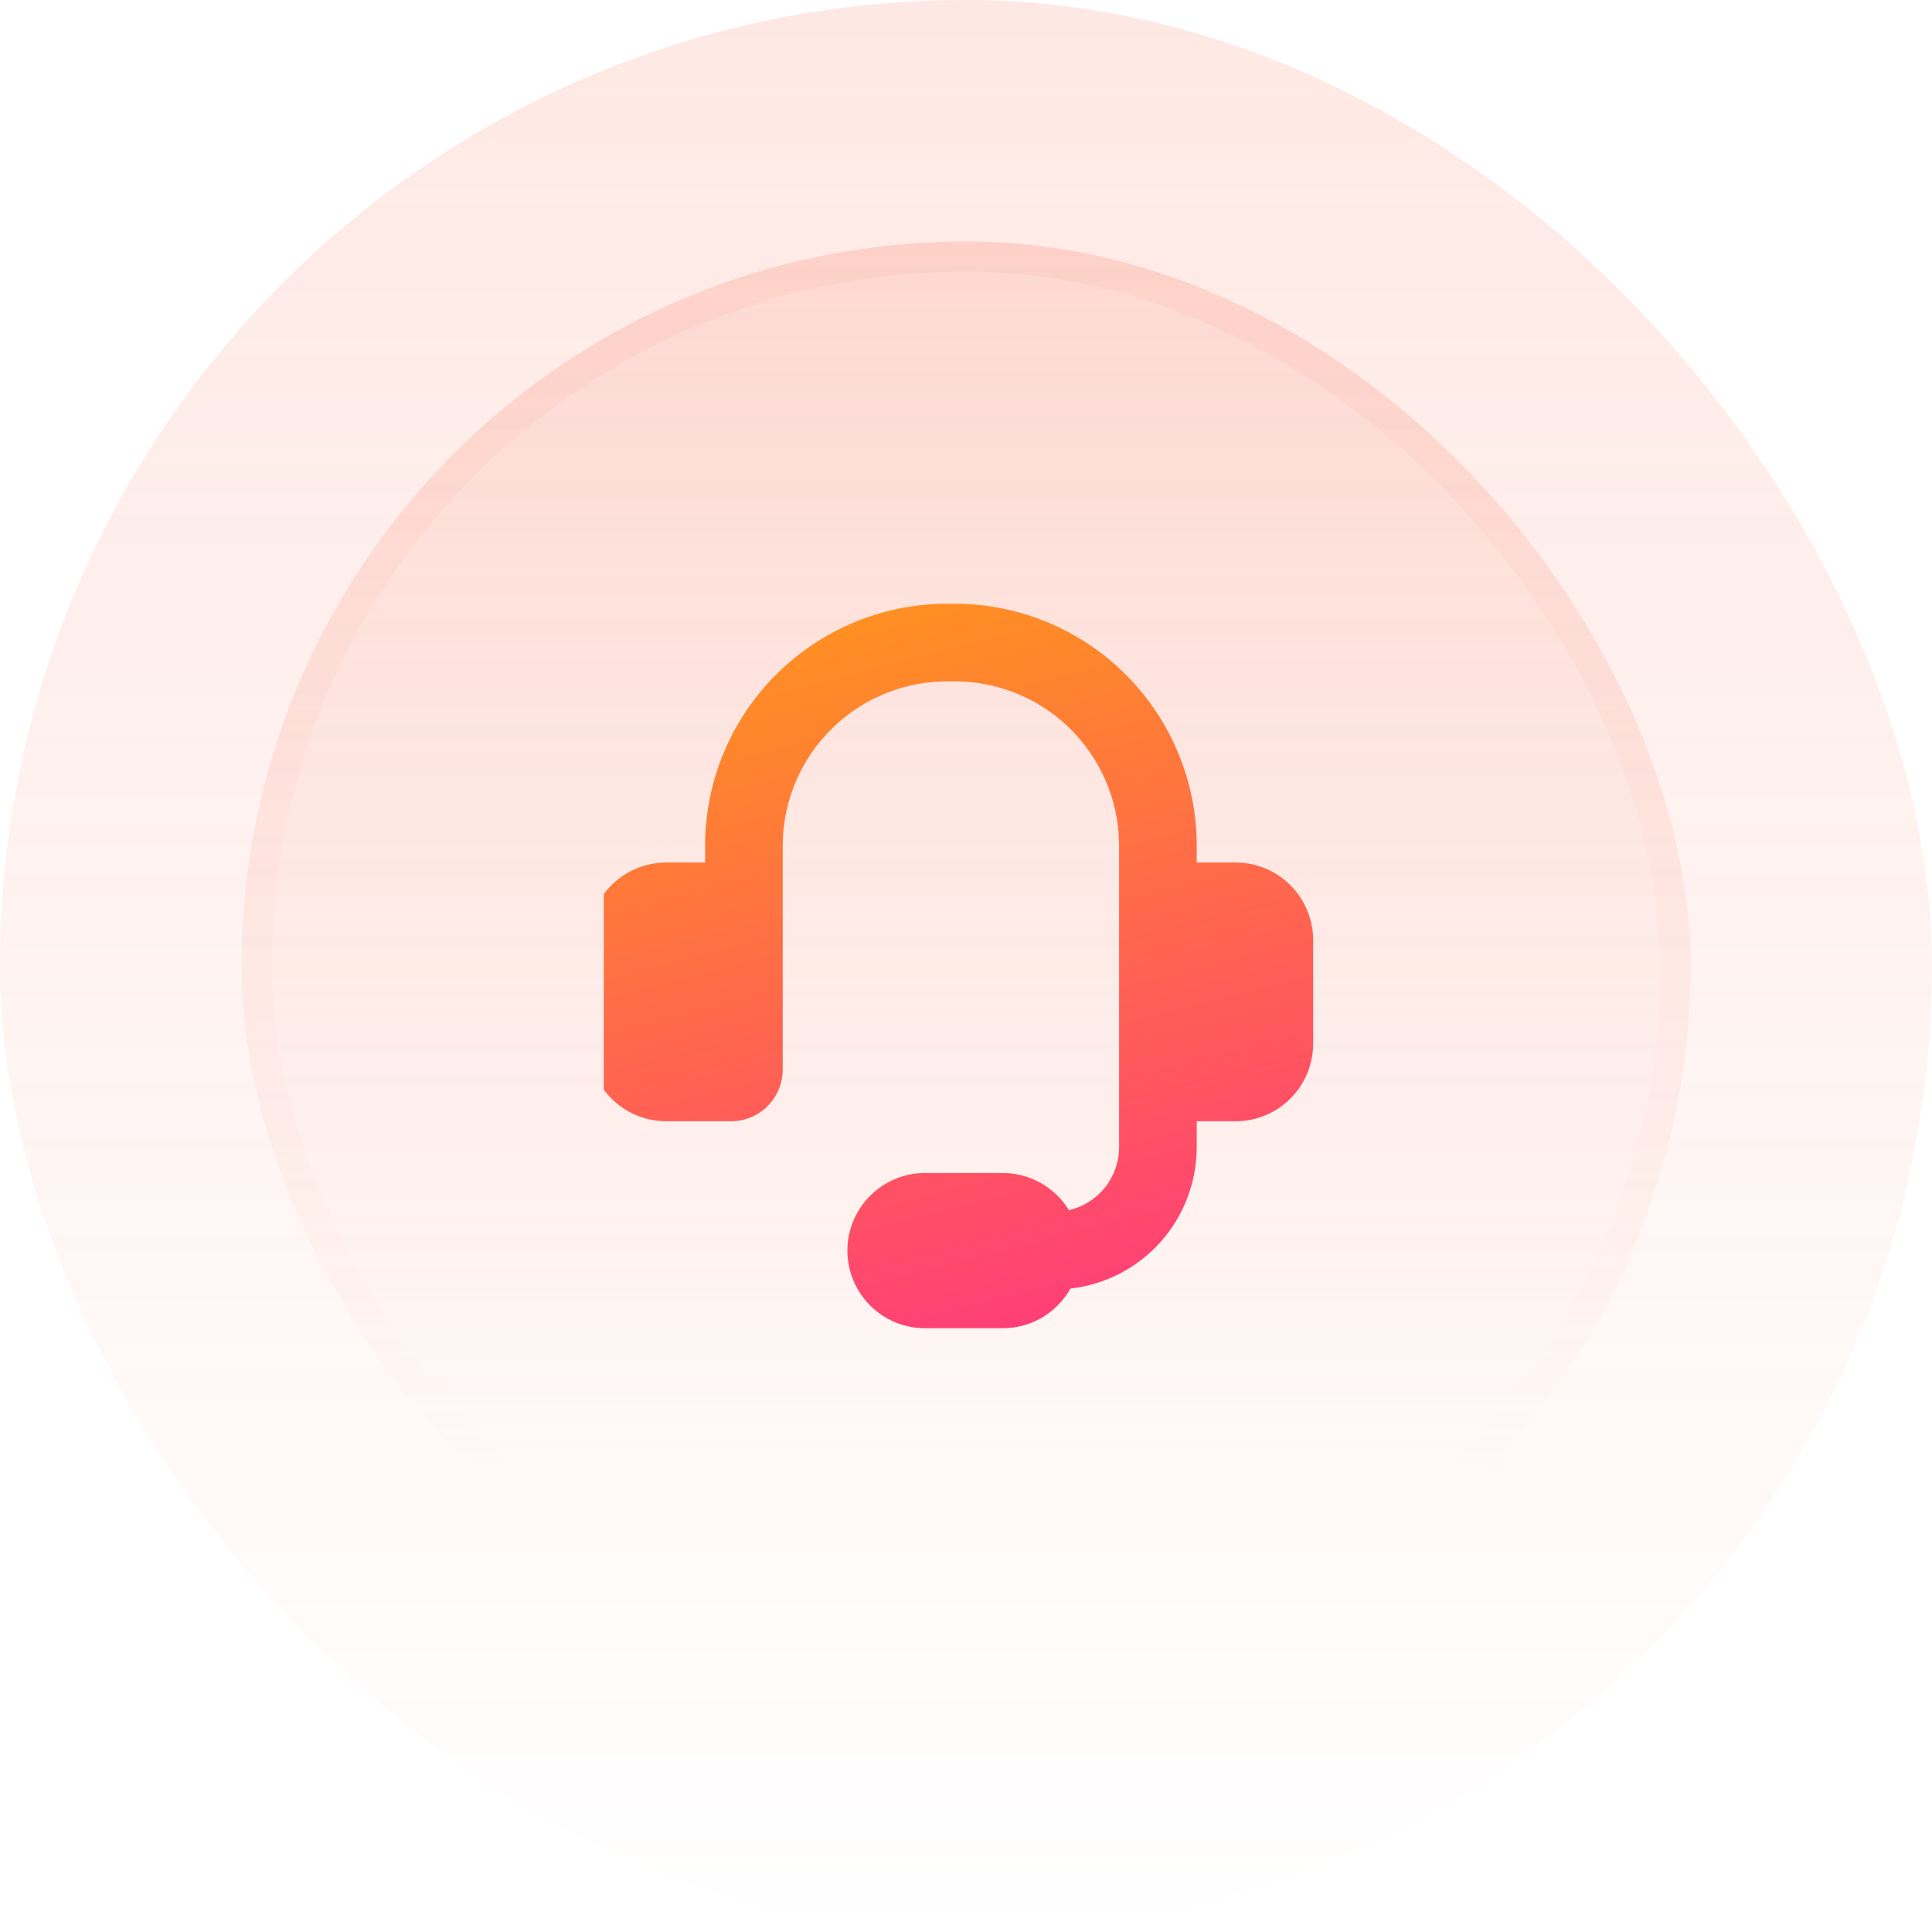 <svg width="64" height="64" viewBox="0 0 64 64" fill="none" xmlns="http://www.w3.org/2000/svg">
<rect width="64" height="64" rx="32" fill="url(#paint0_linear_1455_7451)" fill-opacity="0.15"/>
<rect x="8" y="8" width="48" height="48" rx="24" fill="url(#paint1_linear_1455_7451)" fill-opacity="0.25"/>
<rect x="8.5" y="8.5" width="47" height="47" rx="23.5" stroke="url(#paint2_linear_1455_7451)" stroke-opacity="0.2"/>
<g clip-path="url(#clip0_1455_7451)">
<g clip-path="url(#clip1_1455_7451)">
<path fill-rule="evenodd" clip-rule="evenodd" d="M31.478 22.572C30.761 22.558 30.049 22.687 29.382 22.95C28.715 23.212 28.107 23.604 27.591 24.102C27.076 24.6 26.663 25.195 26.378 25.852C26.093 26.51 25.94 27.217 25.929 27.934V35.429C25.929 35.883 25.748 36.319 25.427 36.641C25.105 36.962 24.669 37.143 24.214 37.143H22.071C21.389 37.143 20.735 36.872 20.253 36.39C19.771 35.907 19.5 35.254 19.5 34.572V31.143C19.5 30.461 19.771 29.807 20.253 29.325C20.735 28.842 21.389 28.572 22.071 28.572H23.357V27.903C23.373 26.849 23.596 25.809 24.014 24.842C24.431 23.874 25.035 22.999 25.792 22.265C26.548 21.531 27.441 20.953 28.421 20.565C29.4 20.176 30.446 19.984 31.5 20C32.554 19.984 33.6 20.176 34.58 20.565C35.559 20.953 36.452 21.531 37.208 22.265C37.965 22.999 38.569 23.874 38.986 24.842C39.404 25.809 39.627 26.849 39.643 27.903V28.572H40.929C41.611 28.572 42.265 28.842 42.747 29.325C43.229 29.807 43.5 30.461 43.5 31.143V34.572C43.5 35.254 43.229 35.907 42.747 36.39C42.265 36.872 41.611 37.143 40.929 37.143H39.643V38C39.643 39.158 39.217 40.276 38.445 41.141C37.674 42.005 36.611 42.555 35.46 42.685C35.236 43.084 34.91 43.417 34.516 43.648C34.121 43.879 33.672 44.001 33.214 44H30.643C29.961 44 29.307 43.729 28.825 43.247C28.342 42.765 28.071 42.111 28.071 41.429C28.071 40.747 28.342 40.093 28.825 39.61C29.307 39.128 29.961 38.857 30.643 38.857H33.214C34.143 38.857 34.958 39.349 35.409 40.088C35.881 39.98 36.303 39.714 36.605 39.335C36.907 38.955 37.071 38.485 37.071 38V27.932C37.06 27.212 36.905 26.501 36.617 25.84C36.329 25.18 35.913 24.584 35.393 24.085C34.872 23.587 34.259 23.196 33.587 22.936C32.915 22.677 32.198 22.553 31.478 22.572Z" fill="url(#paint3_linear_1455_7451)"/>
</g>
</g>
<defs>
<linearGradient id="paint0_linear_1455_7451" x1="32" y1="0" x2="32" y2="64" gradientUnits="userSpaceOnUse">
<stop stop-color="#FA6649"/>
<stop offset="1" stop-color="#FA6649" stop-opacity="0"/>
</linearGradient>
<linearGradient id="paint1_linear_1455_7451" x1="32" y1="-23.784" x2="32" y2="131.892" gradientUnits="userSpaceOnUse">
<stop stop-color="#FA6649"/>
<stop offset="0.468" stop-color="#FA6649" stop-opacity="0"/>
</linearGradient>
<linearGradient id="paint2_linear_1455_7451" x1="32" y1="-75.351" x2="32" y2="99.46" gradientUnits="userSpaceOnUse">
<stop stop-color="#FA6649"/>
<stop offset="0.716" stop-color="#FA6649" stop-opacity="0"/>
</linearGradient>
<linearGradient id="paint3_linear_1455_7451" x1="22.244" y1="19.999" x2="29.323" y2="47.523" gradientUnits="userSpaceOnUse">
<stop stop-color="#FF961B"/>
<stop offset="1" stop-color="#FF377F"/>
</linearGradient>
<clipPath id="clip0_1455_7451">
<rect width="24" height="24" fill="white" transform="translate(20 20)"/>
</clipPath>
<clipPath id="clip1_1455_7451">
<rect width="24" height="24" fill="white" transform="translate(19.5 20)"/>
</clipPath>
</defs>
</svg>
